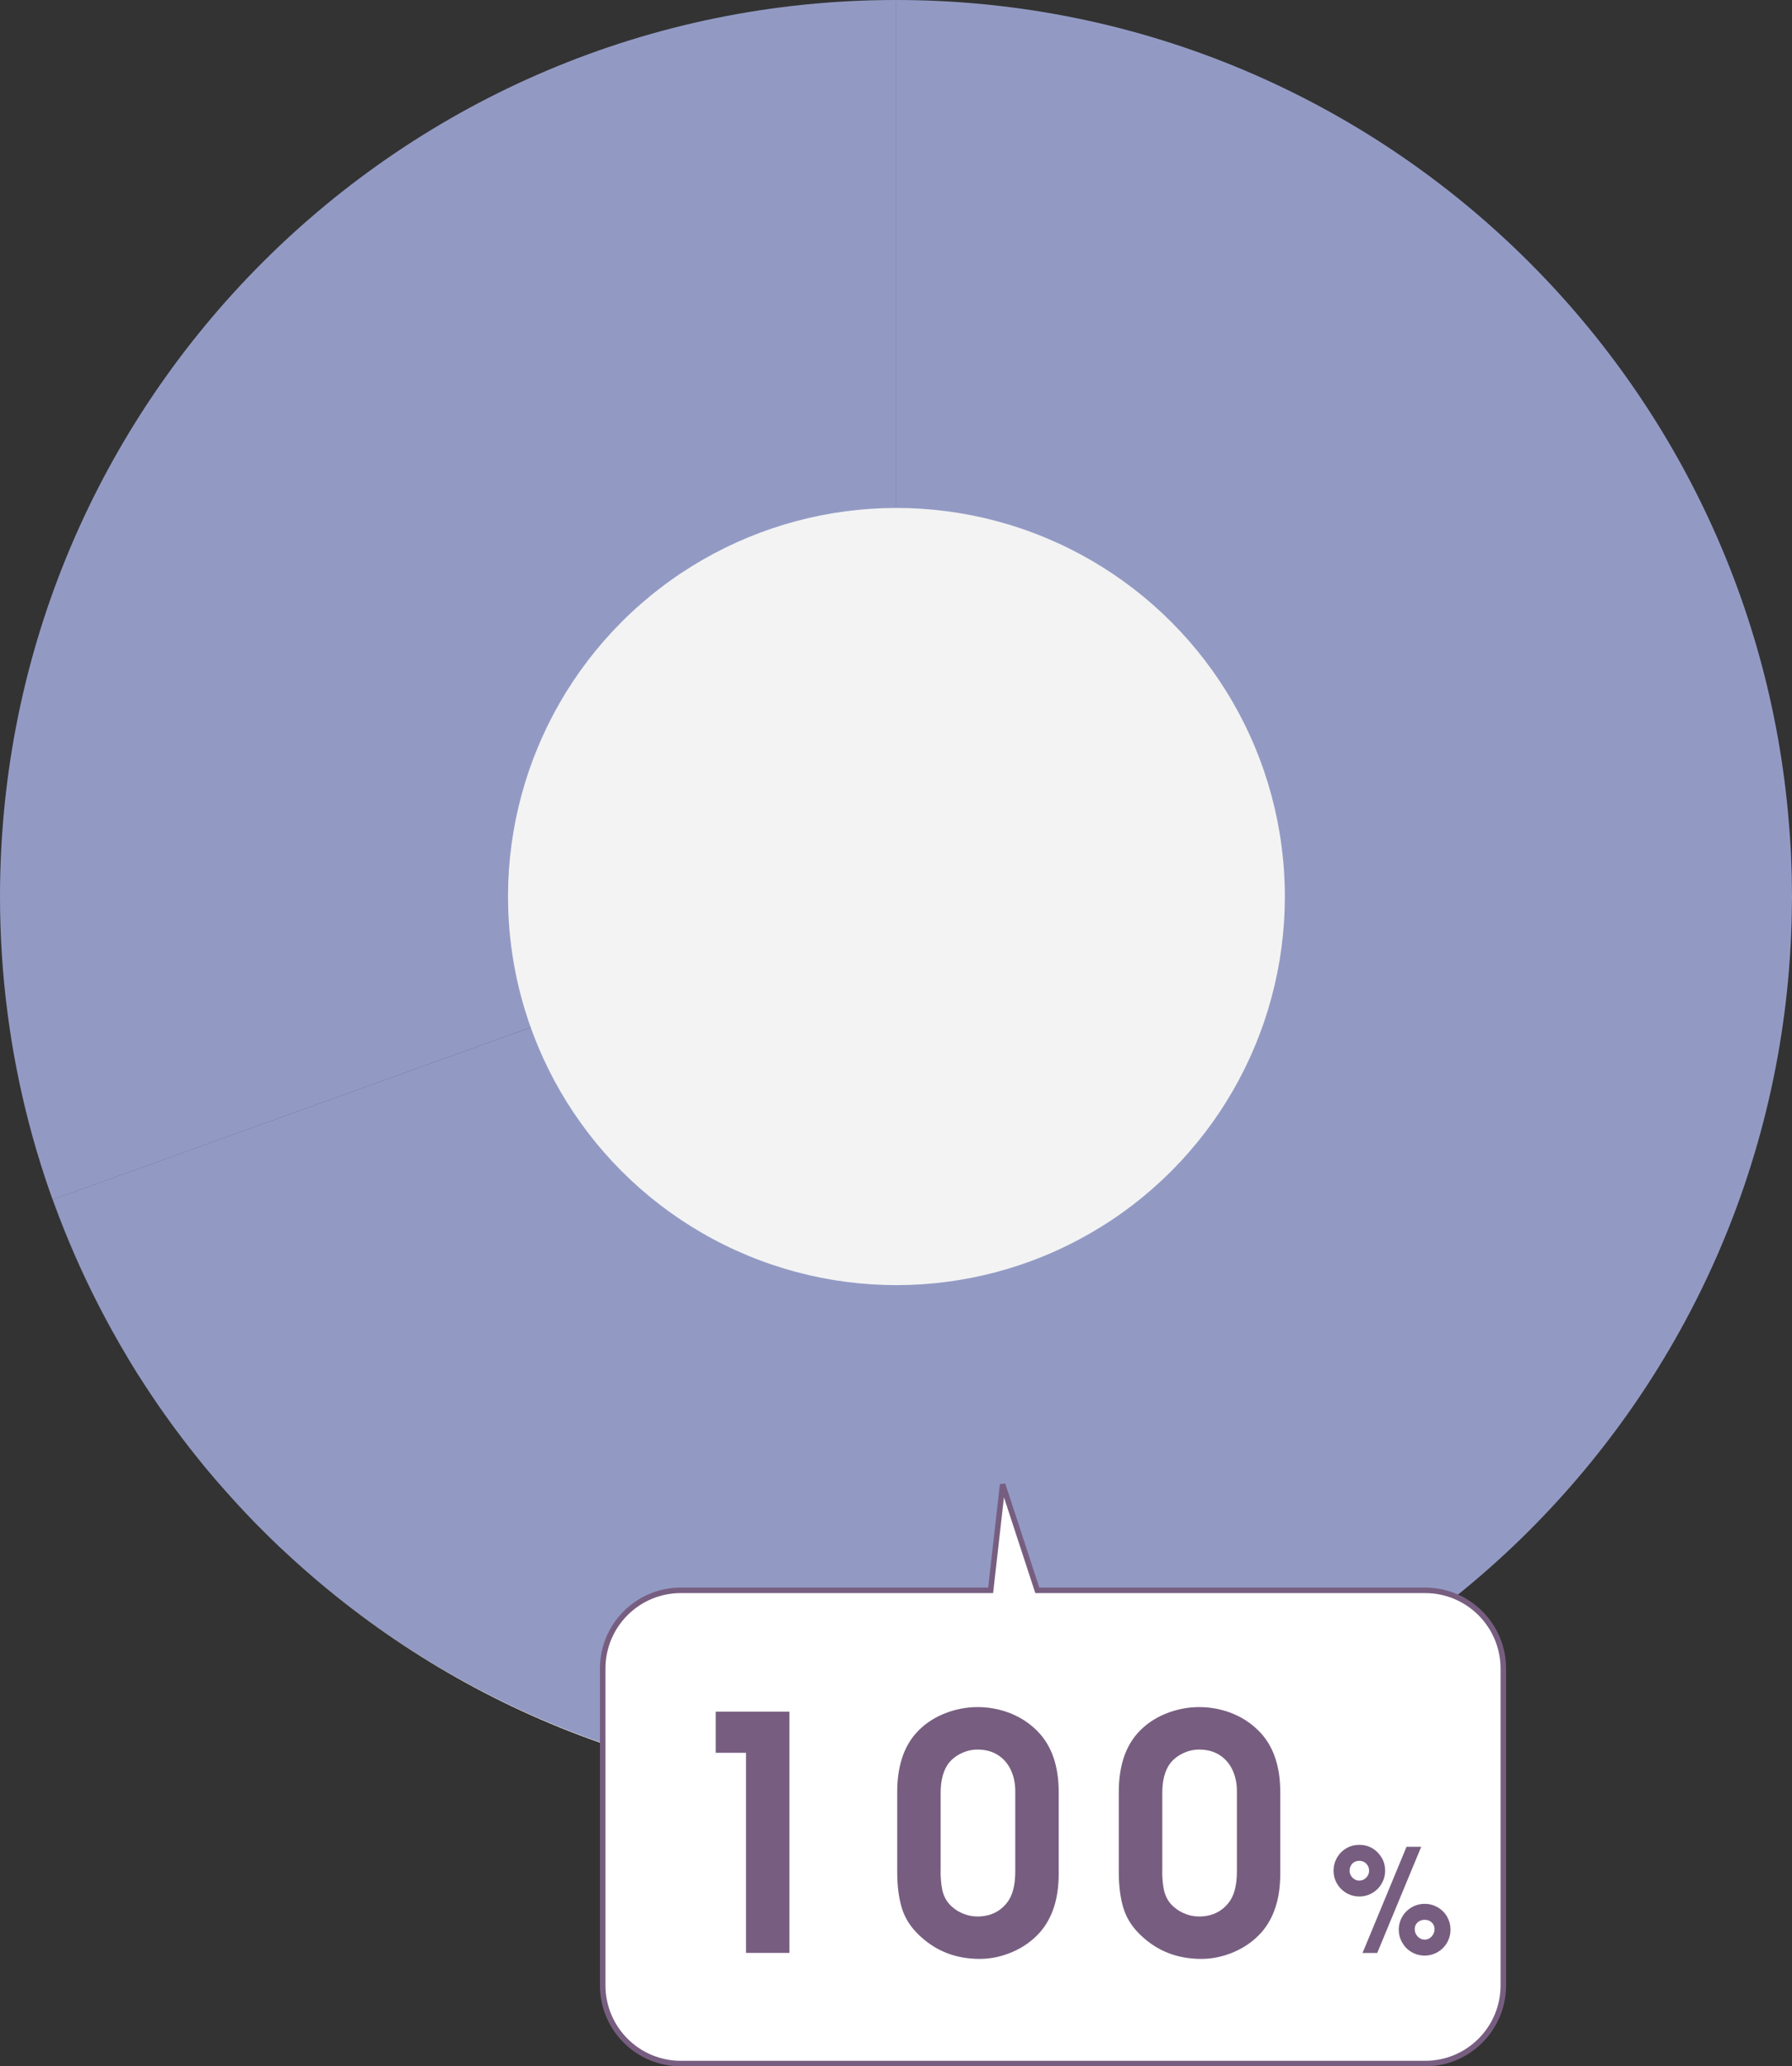 <?xml version="1.0" encoding="utf-8"?>
<!-- Generator: Adobe Illustrator 24.0.0, SVG Export Plug-In . SVG Version: 6.00 Build 0)  -->
<svg version="1.1" id="Layer_1" xmlns="http://www.w3.org/2000/svg" xmlns:xlink="http://www.w3.org/1999/xlink" x="0px" y="0px"
	 viewBox="0 0 226.95 261.57" style="enable-background:new 0 0 226.95 261.57;" xml:space="preserve">
<rect x="0" y="0" width="226.95" height="261.57" fill="#333333" stroke="none"/>
<style type="text/css">
	.st0{fill:#FFFFFF;}
	.st1{fill:#929AC4;}
	.st2{fill:#F3F3F3;}
	.st3{fill:#FFFFFF;stroke:#775E80;stroke-width:0.7;}
	.st4{fill:#775E80;}
</style>
<g>
	<path class="st0" d="M22.01,180.63c-0.38-0.51-0.76-1.03-1.12-1.55C21.25,179.61,21.63,180.12,22.01,180.63z"/>
	<path class="st0" d="M24.92,184.42c-0.64-0.79-1.26-1.6-1.88-2.41C23.66,182.83,24.28,183.63,24.92,184.42z"/>
	<path class="st0" d="M27.36,187.37c-0.45-0.52-0.9-1.05-1.34-1.58C26.46,186.32,26.91,186.84,27.36,187.37z"/>
	<path class="st0" d="M32.87,193.34c-0.34-0.34-0.68-0.69-1.02-1.04C32.19,192.65,32.53,193,32.87,193.34z"/>
	<path class="st0" d="M30.3,190.66c-0.61-0.66-1.22-1.33-1.81-2C29.09,189.33,29.69,190,30.3,190.66z"/>
	<path class="st0" d="M35.78,196.17c-0.12-0.12-0.25-0.23-0.37-0.34C35.53,195.94,35.65,196.05,35.78,196.17z"/>
	<path class="st0" d="M19.12,176.52c-0.26-0.39-0.51-0.78-0.77-1.17C18.6,175.74,18.86,176.13,19.12,176.52z"/>
	<path class="st0" d="M16.39,172.26c-0.03-0.05-0.06-0.1-0.09-0.16C16.33,172.16,16.36,172.21,16.39,172.26z"/>
	<path class="st0" d="M14.17,168.42c-0.02-0.03-0.03-0.06-0.05-0.09C14.14,168.36,14.16,168.39,14.17,168.42z"/>
	<path class="st0" d="M20.88,179.09c-0.6-0.85-1.19-1.7-1.77-2.57C19.69,177.38,20.28,178.24,20.88,179.09z"/>
	<path class="st0" d="M113.48,226.95v-0.04c-28.95,0.01-56.79-11.16-77.7-30.75C56.08,215.25,83.41,226.95,113.48,226.95z"/>
	<path class="st1" d="M113.44,113.41l0.03-0.01V0h0l0,0C50.8,0,0,50.8,0,113.48c0,19.9,5.13,38.6,14.13,54.86
		c-2.87-5.21-5.37-10.71-7.45-16.48L113.44,113.41z"/>
	<path class="st0" d="M35.41,195.82c-0.86-0.81-1.7-1.64-2.53-2.48C33.7,194.18,34.55,195.01,35.41,195.82z"/>
	<path class="st0" d="M31.86,192.3c-0.52-0.54-1.04-1.09-1.55-1.64C30.82,191.21,31.33,191.76,31.86,192.3z"/>
	<path class="st0" d="M23.04,182.02c-0.35-0.46-0.69-0.92-1.03-1.38C22.35,181.1,22.69,181.56,23.04,182.02z"/>
	<path class="st0" d="M18.35,175.35c-0.66-1.02-1.32-2.05-1.95-3.09C17.03,173.3,17.68,174.33,18.35,175.35z"/>
	<path class="st0" d="M28.49,188.66c-0.38-0.43-0.76-0.86-1.13-1.29C27.73,187.8,28.11,188.23,28.49,188.66z"/>
	<path class="st0" d="M16.3,172.1c-0.73-1.21-1.44-2.44-2.13-3.69C14.86,169.66,15.57,170.89,16.3,172.1z"/>
	<path class="st0" d="M26.02,185.79c-0.37-0.45-0.74-0.91-1.1-1.36C25.29,184.88,25.65,185.34,26.02,185.79z"/>
	<path class="st1" d="M226.94,112.53c0-0.56-0.01-1.12-0.02-1.67c-0.01-0.41-0.02-0.81-0.04-1.22c-0.02-0.53-0.04-1.06-0.06-1.59
		c-0.02-0.51-0.06-1.01-0.09-1.52c-0.02-0.4-0.05-0.79-0.08-1.19c-0.05-0.69-0.11-1.37-0.17-2.06c-0.02-0.19-0.03-0.38-0.05-0.57
		C221.01,45.09,172.51,0,113.48,0h0v113.4l-0.03,0.01L6.68,151.85c2.08,5.77,4.58,11.27,7.45,16.48c0.02,0.03,0.03,0.06,0.05,0.09
		c0.69,1.25,1.4,2.47,2.13,3.69c0.03,0.05,0.06,0.1,0.09,0.16c0.63,1.05,1.29,2.07,1.95,3.09c0.25,0.39,0.51,0.78,0.77,1.17
		c0.58,0.87,1.17,1.72,1.77,2.57c0.37,0.52,0.75,1.03,1.12,1.55c0.34,0.46,0.69,0.93,1.03,1.38c0.62,0.81,1.24,1.61,1.88,2.41
		c0.37,0.46,0.73,0.91,1.1,1.36c0.44,0.53,0.89,1.06,1.34,1.58c0.37,0.43,0.75,0.86,1.13,1.29c0.6,0.67,1.2,1.34,1.81,2
		c0.51,0.55,1.03,1.1,1.55,1.64c0.34,0.35,0.67,0.7,1.02,1.04c0.83,0.84,1.68,1.67,2.53,2.48c0.12,0.12,0.25,0.23,0.37,0.34
		c20.91,19.59,48.74,30.75,77.7,30.75h0v0.04c61.49,0,111.54-48.9,113.42-109.94c0-0.09,0.01-0.18,0.01-0.27
		c0.02-0.56,0.02-1.13,0.03-1.7c0.01-0.43,0.01-0.86,0.02-1.29c0-0.09,0-0.18,0-0.28C226.95,113.16,226.94,112.84,226.94,112.53z"/>
	<g>
		
			<ellipse transform="matrix(0.383 -0.924 0.924 0.383 -34.788 174.888)" class="st2" cx="113.48" cy="113.48" rx="49.18" ry="49.18"/>
	</g>
</g>
<path class="st3" d="M180.48,201.32h-49.11l-4.39-13.41l-1.52,13.41H86.23c-5.47,0-9.9,4.43-9.9,9.9v40.11c0,5.47,4.43,9.9,9.9,9.9
	h94.26c5.47,0,9.9-4.43,9.9-9.9v-40.11C190.38,205.75,185.95,201.32,180.48,201.32z"/>
<g>
	<g>
		<path class="st4" d="M94.48,221.89h-3.84v-5.21h9.34v30.54h-5.5V221.89z"/>
		<path class="st4" d="M134.08,237.23c0,3.12-0.8,5.59-2.39,7.4c-0.94,1.05-2.08,1.87-3.44,2.46s-2.75,0.89-4.17,0.89
			c-3.02,0-5.57-0.99-7.65-2.98c-1.09-1.02-1.83-2.18-2.22-3.47s-0.58-2.81-0.58-4.56v-10.12c0-3.15,0.78-5.62,2.35-7.41
			c0.94-1.06,2.11-1.89,3.51-2.47c1.4-0.58,2.85-0.87,4.35-0.87c0.9,0,1.8,0.11,2.7,0.33c0.9,0.22,1.76,0.55,2.56,0.99
			c0.81,0.44,1.53,0.98,2.17,1.61c1.87,1.82,2.81,4.43,2.81,7.81V237.23z M119.12,236.82c0,0.92,0.07,1.71,0.21,2.39
			c0.14,0.68,0.42,1.27,0.86,1.79c0.44,0.5,0.98,0.89,1.62,1.18c0.64,0.29,1.3,0.43,1.97,0.43c1.57,0,2.81-0.57,3.72-1.7
			c0.72-0.88,1.08-2.21,1.08-4.01v-10.17c0-0.98-0.19-1.87-0.56-2.67c-0.38-0.8-0.92-1.43-1.64-1.89c-0.72-0.46-1.58-0.69-2.59-0.69
			c-0.69,0-1.36,0.15-2.01,0.46c-0.65,0.3-1.19,0.72-1.62,1.24c-0.69,0.92-1.03,2.17-1.03,3.77V236.82z"/>
		<path class="st4" d="M162.14,237.23c0,3.12-0.8,5.59-2.39,7.4c-0.94,1.05-2.08,1.87-3.44,2.46s-2.75,0.89-4.17,0.89
			c-3.02,0-5.57-0.99-7.65-2.98c-1.09-1.02-1.83-2.18-2.22-3.47s-0.58-2.81-0.58-4.56v-10.12c0-3.15,0.78-5.62,2.35-7.41
			c0.94-1.06,2.11-1.89,3.51-2.47c1.4-0.58,2.85-0.87,4.35-0.87c0.9,0,1.8,0.11,2.7,0.33c0.9,0.22,1.76,0.55,2.56,0.99
			c0.81,0.44,1.53,0.98,2.17,1.61c1.87,1.82,2.81,4.43,2.81,7.81V237.23z M147.19,236.82c0,0.92,0.07,1.71,0.21,2.39
			c0.14,0.68,0.42,1.27,0.86,1.79c0.44,0.5,0.98,0.89,1.62,1.18c0.64,0.29,1.3,0.43,1.97,0.43c1.57,0,2.81-0.57,3.72-1.7
			c0.72-0.88,1.08-2.21,1.08-4.01v-10.17c0-0.98-0.19-1.87-0.56-2.67c-0.38-0.8-0.92-1.43-1.64-1.89c-0.72-0.46-1.58-0.69-2.59-0.69
			c-0.69,0-1.36,0.15-2.01,0.46c-0.65,0.3-1.19,0.72-1.62,1.24c-0.69,0.92-1.03,2.17-1.03,3.77V236.82z"/>
		<path class="st4" d="M175.42,236.81c0,0.59-0.15,1.14-0.44,1.64s-0.69,0.9-1.19,1.19c-0.5,0.29-1.05,0.44-1.63,0.44
			c-0.59,0-1.14-0.15-1.64-0.44c-0.5-0.29-0.9-0.69-1.19-1.19c-0.29-0.5-0.44-1.05-0.44-1.64c0-0.59,0.15-1.14,0.44-1.65
			c0.29-0.5,0.69-0.9,1.19-1.19c0.5-0.29,1.05-0.43,1.64-0.43c0.59,0,1.13,0.14,1.63,0.43c0.5,0.29,0.89,0.69,1.19,1.19
			C175.28,235.67,175.42,236.22,175.42,236.81z M170.92,236.81c0,0.22,0.06,0.43,0.17,0.63c0.12,0.19,0.27,0.34,0.45,0.46
			c0.19,0.11,0.39,0.17,0.6,0.17c0.34,0,0.63-0.12,0.88-0.37s0.37-0.54,0.37-0.89c0-0.35-0.12-0.65-0.36-0.89s-0.53-0.36-0.88-0.36
			c-0.35,0-0.65,0.12-0.89,0.36C171.04,236.16,170.92,236.46,170.92,236.81z M178.13,233.79h1.86l-5.57,13.44h-1.86L178.13,233.79z
			 M183.7,244.28c0,0.59-0.15,1.14-0.44,1.65c-0.29,0.5-0.69,0.9-1.19,1.19c-0.5,0.29-1.05,0.44-1.65,0.44
			c-0.59,0-1.14-0.15-1.64-0.44c-0.51-0.29-0.9-0.69-1.19-1.2c-0.29-0.5-0.44-1.05-0.44-1.64c0-0.59,0.15-1.14,0.44-1.64
			s0.69-0.9,1.19-1.19s1.05-0.44,1.65-0.44s1.14,0.15,1.65,0.44c0.5,0.29,0.9,0.69,1.19,1.19
			C183.55,243.14,183.7,243.69,183.7,244.28z M179.17,244.21c0,0.36,0.12,0.67,0.37,0.93c0.24,0.26,0.54,0.4,0.89,0.4
			c0.34,0,0.64-0.13,0.88-0.4c0.25-0.27,0.37-0.58,0.37-0.93c0-0.34-0.12-0.63-0.36-0.85c-0.24-0.22-0.54-0.33-0.89-0.33
			c-0.36,0-0.66,0.11-0.9,0.33S179.17,243.87,179.17,244.21z"/>
	</g>
</g>
</svg>
